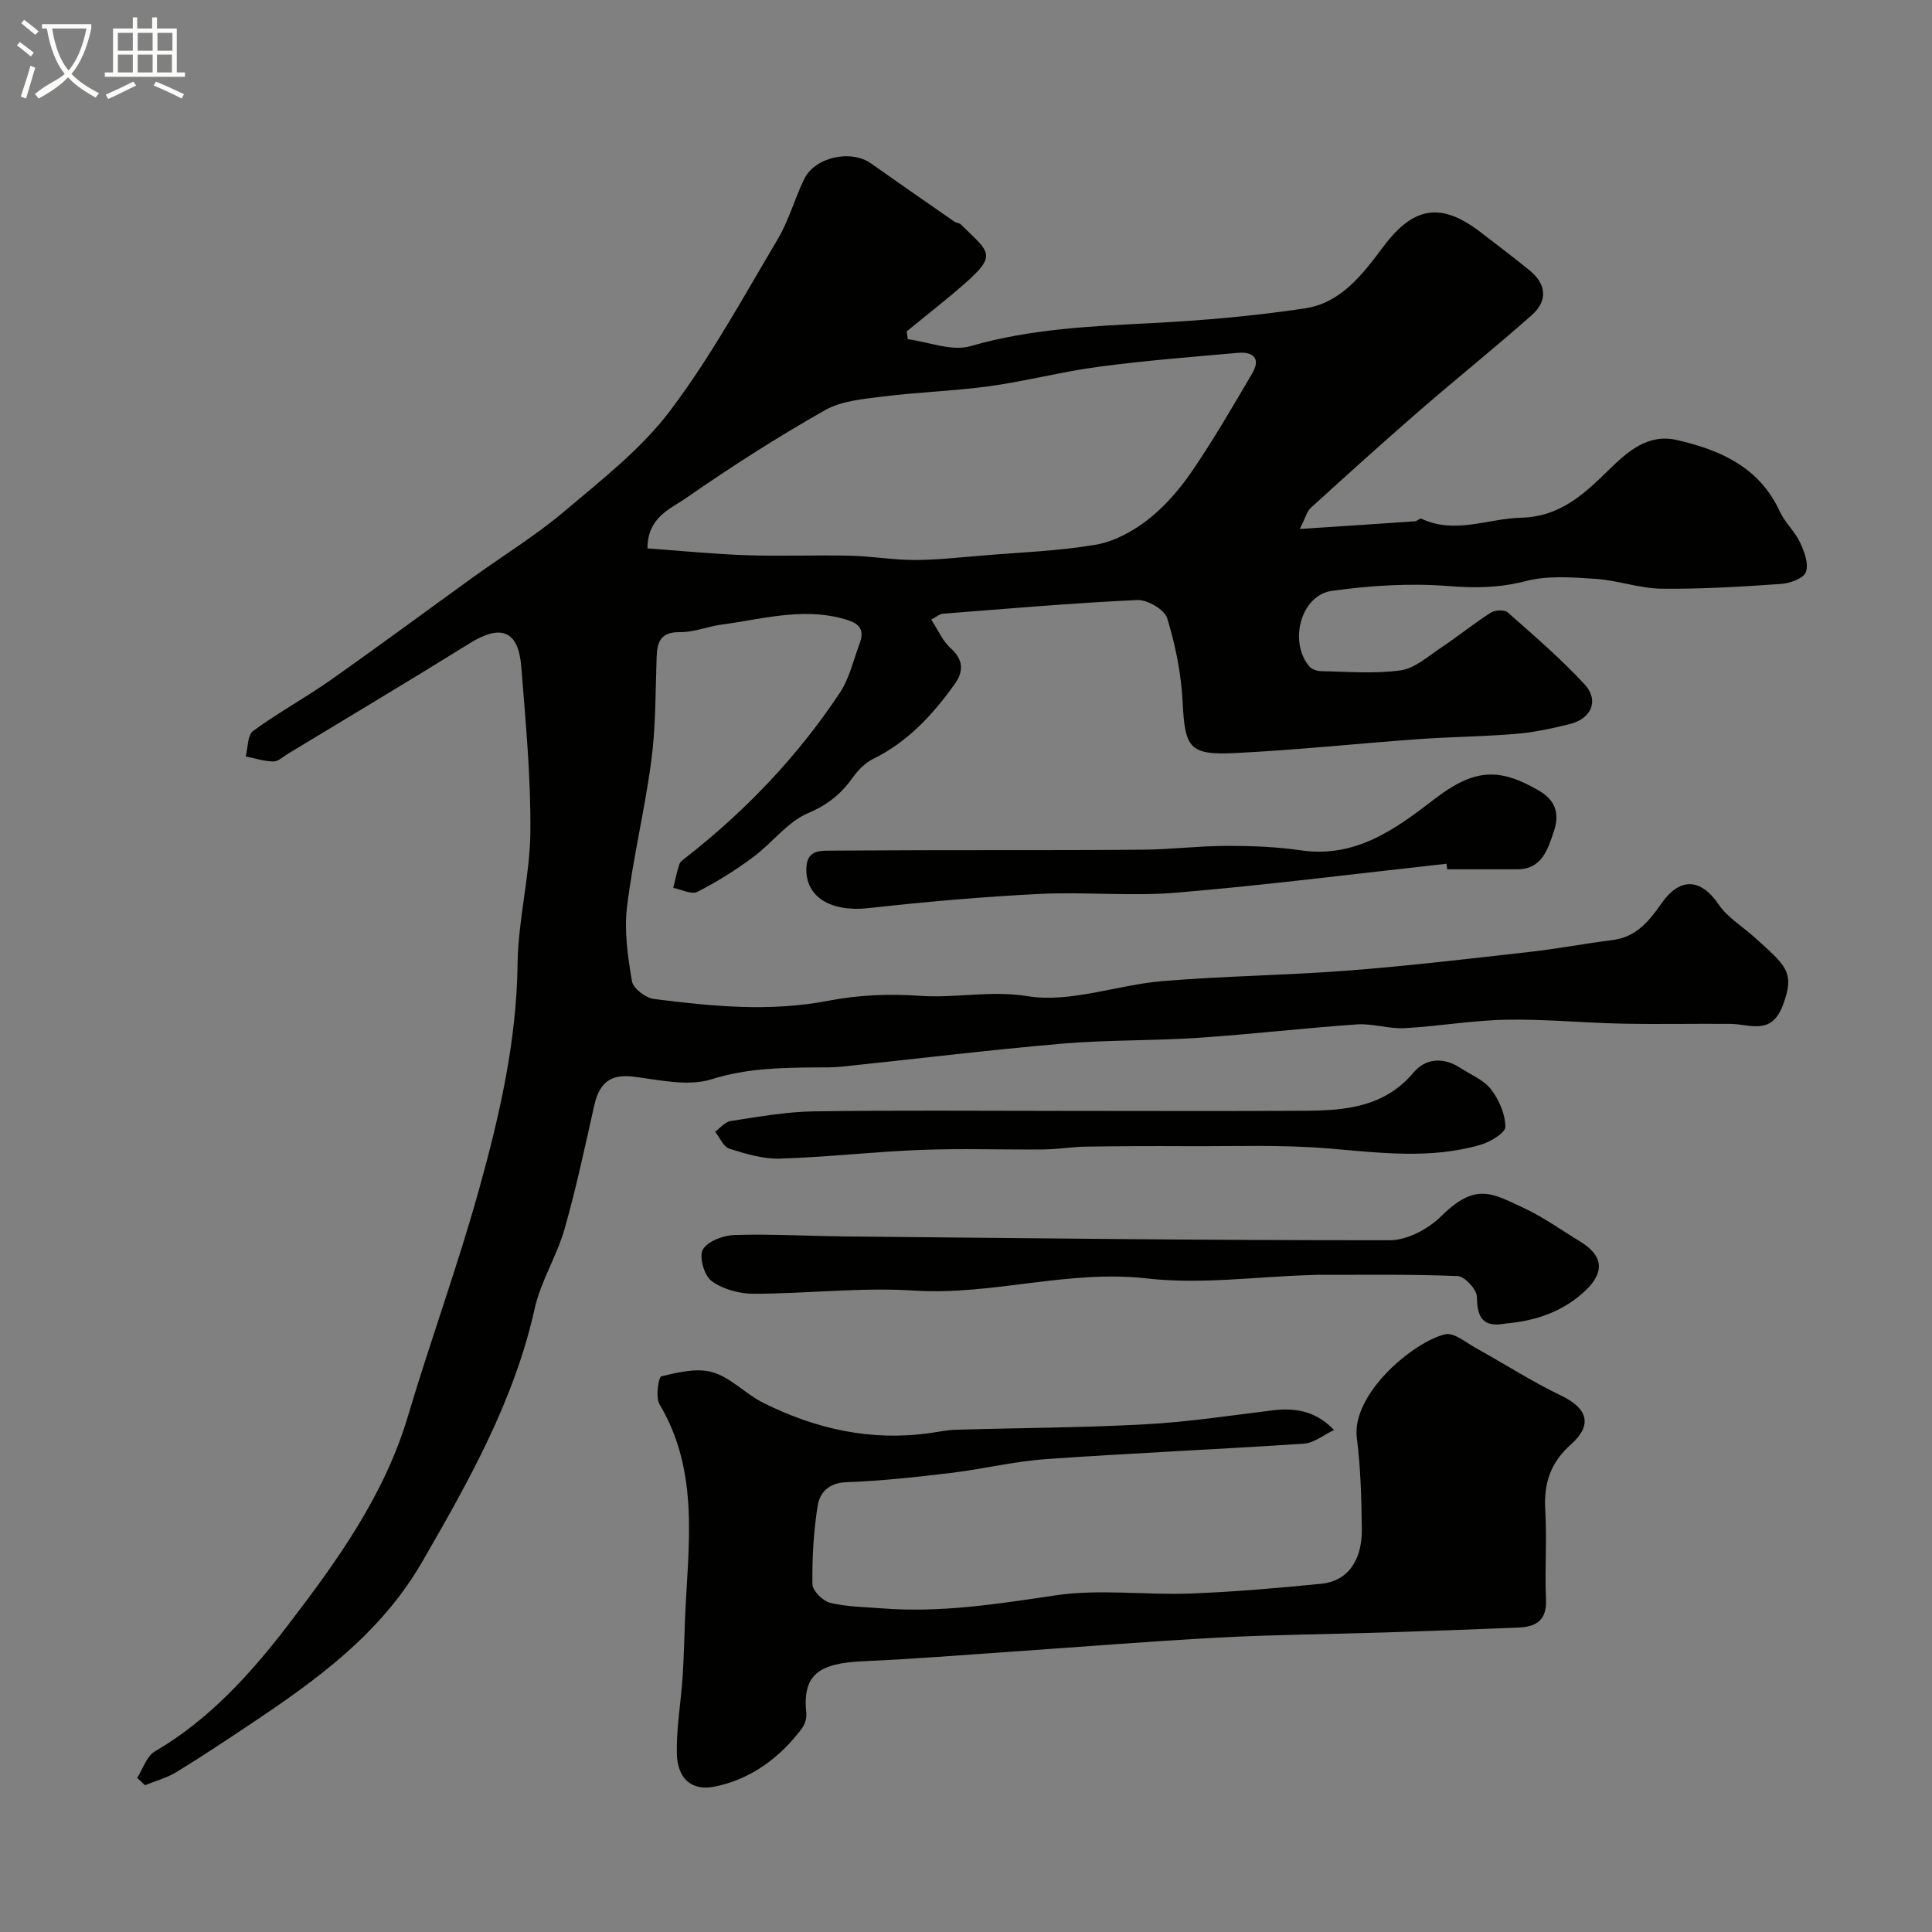 <svg enable-background="new 0 0 400 400" viewBox="0 0 400 400" xmlns="http://www.w3.org/2000/svg"><rect x="0" y="0" width="400" height="400" fill="#808080" stroke="none"/><path d="m6.4 11.7c-1-.8-1.9-1.6-2.9-2.3l.6-.7c.9.7 1.9 1.4 2.9 2.2zm-2.1 8.3c.7-2.1 1.4-4.2 2-6.4.2.1.6.3 1 .4-.7 2.3-1.3 4.4-1.9 6.4zm3-12.8c-1.1-.9-2.1-1.7-2.9-2.4l.6-.7c1 .8 2 1.5 3 2.4zm1.4-1.3v-.9h10.2v.9c-.9 4.2-2.3 7.3-4.1 9.4 1.3 1.4 3.2 2.7 5.7 4-.2.2-.4.5-.7.9-2.5-1.4-4.4-2.7-5.7-4.2-1.4 1.5-3.5 3-6.1 4.4 0 0 0 0-.1-.1-.3-.4-.5-.7-.7-.8 2.7-2.3 4.7-2.8 6.2-4.2-1.8-2.2-3-5.3-3.7-9.4zm9.2 0h-7.1c.6 3.8 1.7 6.7 3.4 8.7 1.7-2 2.9-4.8 3.7-8.7z" fill="#fbfcfa"/><path d="m31.6 3.6h.9v2.3h4.1v9.1h1.7v.9h-16.6v-.9h1.7v-9.1h4.1v-2.3h.9v2.3h3.1v-2.3zm-4 13.3.6.8c-1.9.9-3.8 1.9-5.8 2.8-.2-.3-.3-.6-.5-.9 2-.9 3.9-1.8 5.7-2.7zm-3.2-10.1v3.7h3.1v-3.7zm0 4.5v3.7h3.1v-3.7zm4.1-4.5v3.7h3.1v-3.7zm0 4.5v3.7h3.1v-3.7zm9.1 9.1c-2.1-1.1-4.1-2-5.8-2.7l.5-.8c2.2.9 4.1 1.8 5.8 2.6zm-1.9-13.6h-3.1v3.7h3.1zm-3.2 4.5v3.7h3.1v-3.7z" fill="#fbfcfa"/><g fill="#010100"><path d="m187.95 70.23c4.35.57 9.11 2.56 12.97 1.44 12.32-3.57 24.83-4.12 37.46-4.77 10.65-.55 21.33-1.47 31.87-3.07 7.44-1.13 11.92-7.11 16.19-12.81 6.27-8.35 11.96-9.2 20.12-2.93 3.38 2.6 6.78 5.17 10.09 7.86 3.5 2.84 3.87 6.31.48 9.3-7.62 6.75-15.58 13.13-23.27 19.8-7.58 6.58-15.03 13.32-22.46 20.08-.83.75-1.12 2.09-2.3 4.39 8.77-.58 16.31-1.06 23.84-1.59.46-.03 1.04-.68 1.34-.54 6.96 3.29 13.76-.04 20.64-.2 8.02-.19 13.03-4.87 18.03-9.77 4.05-3.97 8.23-7.69 14.21-6.32 8.91 2.04 17.05 5.56 21.28 14.71 1.08 2.34 3.16 4.21 4.26 6.54.89 1.88 1.81 4.43 1.18 6.11-.49 1.31-3.3 2.32-5.15 2.44-8.25.57-16.53 1.08-24.79.98-4.52-.06-9-1.73-13.54-2.03-4.83-.32-9.94-.73-14.52.46-5.4 1.4-10.4 1.47-15.92 1.03-8-.64-16.23-.12-24.21.99-6.41.89-8.98 10.51-4.69 15.62.51.61 1.61 1 2.45 1.01 5.5.09 11.07.59 16.47-.17 2.95-.42 5.68-2.9 8.35-4.68 3.5-2.33 6.77-4.99 10.31-7.26.87-.56 2.83-.66 3.5-.07 5.45 4.81 10.99 9.57 15.92 14.89 3.08 3.33 1.45 7.12-3.05 8.24-3.63.9-7.33 1.71-11.05 2.02-6.75.57-13.54.62-20.3 1.1-12.64.91-25.26 2.26-37.91 2.88-9.61.47-10.41-1.07-10.91-10.7-.3-5.8-1.48-11.67-3.19-17.22-.55-1.79-4.1-3.86-6.19-3.76-13.46.62-26.9 1.8-40.33 2.84-.58.05-1.13.57-2.33 1.21 1.4 2.13 2.35 4.42 4.01 5.91 2.68 2.4 2.72 4.82.88 7.4-4.53 6.35-9.72 11.99-16.9 15.53-1.63.8-3.11 2.28-4.18 3.79-2.41 3.4-5.18 5.69-9.27 7.42-4.33 1.84-7.5 6.24-11.45 9.16-3.63 2.68-7.5 5.13-11.52 7.16-1.21.61-3.29-.5-4.97-.82.4-1.64.72-3.31 1.26-4.91.19-.56.86-1 1.38-1.41 12.4-9.68 23.13-20.97 31.83-34.06 2-3.01 2.83-6.81 4.13-10.28 1.33-3.55-1.02-4.44-3.76-5.16-8.42-2.2-16.59.21-24.82 1.3-2.9.39-5.76 1.61-8.63 1.57-3.92-.06-4.73 1.89-4.84 5.14-.25 7.12-.17 14.3-1.09 21.35-1.33 10.18-3.81 20.21-5.04 30.39-.61 5.04.16 10.34 1.02 15.4.25 1.49 2.84 3.46 4.55 3.67 12.02 1.52 24.03 2.71 36.19.35 6.1-1.18 12.55-1.46 18.76-1.01 7.45.54 14.66-1.17 22.44.08 8.89 1.43 18.52-2.34 27.89-3.12 12.82-1.07 25.72-1.2 38.55-2.19 12.59-.98 25.15-2.47 37.7-3.88 5.66-.64 11.28-1.73 16.93-2.43 4.89-.6 7.58-3.92 10.12-7.56 3.85-5.53 8.19-5.22 11.88.22 1.83 2.7 4.94 4.53 7.43 6.79 6.41 5.84 8.49 7.08 5.81 14.12-2.38 6.25-6.8 3.81-10.87 3.78-7.53-.06-15.06.11-22.58-.05-7.93-.17-15.87-.96-23.79-.81-7.04.13-14.06 1.38-21.11 1.75-3.24.17-6.56-1-9.79-.78-10.98.76-21.93 2.05-32.91 2.78-9.42.63-18.9.41-28.29 1.22-15.19 1.31-30.34 3.17-45.51 4.75-1.81.19-3.65.15-5.48.16-7.22.06-14.25.19-21.43 2.45-4.86 1.53-10.78.14-16.15-.54-4.96-.63-7.14 1.48-8.15 5.97-1.93 8.57-3.75 17.18-6.16 25.62-1.6 5.59-4.9 10.75-6.16 16.39-4.25 19.11-13.66 35.77-23.3 52.47-8.61 14.91-21.9 24.49-35.7 33.69-5.02 3.35-10.04 6.7-15.19 9.84-1.98 1.21-4.32 1.83-6.5 2.72-.54-.51-1.08-1.01-1.62-1.52 1.19-1.86 1.95-4.48 3.65-5.47 11.24-6.56 19.86-16.1 27.52-26.09 10.14-13.24 20.01-26.89 24.9-43.36 4.66-15.68 10.31-31.08 14.69-46.84 4.25-15.27 7.8-30.7 8-46.79.11-9.14 2.57-18.25 2.65-27.39.1-11.36-.99-22.74-1.88-34.08-.6-7.57-4.22-8.91-10.74-4.85-12.46 7.75-25.07 15.26-37.62 22.87-.98.59-2.01 1.59-2.99 1.57-1.91-.04-3.81-.66-5.71-1.05.48-1.8.36-4.41 1.53-5.27 5.11-3.75 10.73-6.8 15.92-10.45 10.02-7.05 19.87-14.34 29.81-21.51 6.22-4.48 12.81-8.52 18.65-13.46 7.69-6.5 15.89-12.87 21.89-20.79 8.42-11.12 15.17-23.53 22.33-35.57 2.3-3.87 3.51-8.38 5.49-12.47 2.21-4.58 9.66-6.2 13.83-3.26 5.74 4.05 11.5 8.05 17.27 12.05.39.27 1.02.26 1.34.58 5.85 5.77 7.69 6.2.79 12.27-3.89 3.42-8 6.59-12 9.88.07.54.15 1.08.23 1.62zm-53.9 43.31c6.86.49 13.67 1.18 20.49 1.41 7.15.24 14.32-.06 21.47.1 4.45.1 8.89.89 13.33.89 4.75-.01 9.51-.55 14.26-.94 7.79-.65 15.66-.92 23.34-2.24 3.8-.66 7.67-2.78 10.76-5.2 3.5-2.75 6.57-6.3 9.1-10.01 4.47-6.56 8.47-13.45 12.49-20.3 1.8-3.08.09-4.46-2.94-4.2-9.63.84-19.28 1.61-28.85 2.88-7.57 1-15.02 2.97-22.59 4.02-7.31 1.01-14.73 1.22-22.06 2.14-4.11.52-8.62.88-12.08 2.85-9.89 5.62-19.52 11.76-28.86 18.27-3.19 2.19-7.86 3.93-7.86 10.33z"/><path d="m276.2 296.07c-2.2 1.04-4.16 2.68-6.21 2.82-17.78 1.19-35.6 1.95-53.38 3.2-6.66.47-13.23 2.09-19.87 2.88-7.17.86-14.37 1.64-21.57 1.91-3.63.14-5.45 2.17-5.88 4.87-.85 5.34-1.16 10.82-1.09 16.23.02 1.36 2.15 3.49 3.65 3.86 3.47.85 7.14.87 10.74 1.15 12.13.97 23.97-.91 35.94-2.69 9.13-1.35 18.63-.03 27.95-.38 9.04-.34 18.08-1.12 27.09-2.02 5.4-.54 8.46-4.74 8.38-11.37-.07-6.27-.24-12.58-1.03-18.79-1.16-9.16 11.73-19.94 18.29-21.49 1.81-.43 4.3 1.71 6.38 2.86 5.9 3.26 11.59 6.94 17.65 9.85 5.39 2.59 6.6 6.01 2 10.1-4.3 3.83-5.64 8.12-5.31 13.62.36 6.14-.12 12.33.15 18.49.19 4.23-1.99 5.64-5.59 5.79-9.26.39-18.53.72-27.8 1.02-11.43.37-22.88.45-34.29 1.06-14.48.77-28.93 1.96-43.4 2.95-10.03.68-20.05 1.51-30.09 1.94-9.41.4-12.83 2.77-11.97 10.8.11 1.03-.33 2.36-.97 3.2-4.59 6.05-10.47 10.41-17.95 11.96-4.78.99-7.79-1.58-7.89-6.92-.09-5.22.83-10.45 1.19-15.69.27-3.97.34-7.96.5-11.94.61-15.13 3.15-30.45-5.27-44.59-.86-1.45-.22-5.66.39-5.8 3.46-.83 7.41-1.79 10.64-.83 3.75 1.11 6.77 4.47 10.39 6.29 10.89 5.46 22.38 8.03 34.62 6.28 1.78-.25 3.57-.63 5.36-.68 13.1-.38 26.21-.41 39.29-1.13 8.82-.48 17.6-1.83 26.39-2.9 5.15-.6 9.12.48 12.57 4.09z"/><path d="m311.72 274.02c-4.67.89-5.9-1.19-5.94-5.52-.02-1.51-2.51-4.23-3.96-4.3-9.67-.41-19.37-.24-29.06-.26-.5 0-1 .04-1.5.05-11.26.33-22.68 1.97-33.76.7-16.35-1.88-32.01 3.55-48.22 2.51-11.03-.71-22.18.65-33.28.66-2.95 0-6.37-.94-8.69-2.65-1.52-1.11-2.63-5.07-1.79-6.51 1.01-1.74 4.26-2.94 6.58-3.01 7.62-.23 15.26.22 22.89.3 37.59.36 75.17.82 112.76.79 3.6 0 7.99-2.35 10.64-4.98 7.14-7.08 10.55-4.73 17.01-1.74 4.12 1.91 7.86 4.62 11.76 6.99 4.64 2.81 5.17 6.18 1.25 9.99-4.63 4.49-10.44 6.45-16.69 6.98z"/><path d="m299.49 178.83c-18.62 2.04-37.2 4.41-55.86 5.98-9.43.8-19-.2-28.47.27-11.81.59-23.62 1.63-35.37 2.94-7.74.86-13.05-2.29-12.84-8.28.12-3.32 2.11-3.61 4.58-3.62 7.36-.03 14.71-.09 22.07-.1 14.37-.03 28.73.04 43.1-.1 5.77-.06 11.53-.78 17.3-.79 5.1-.01 10.25.18 15.29.92 11.28 1.66 19.52-4.3 27.62-10.55 8.3-6.39 13.46-6.64 21.79-1.76 3.89 2.28 4.01 5.44 3.01 8.39-1.19 3.49-2.38 7.86-7.59 7.85-4.83-.01-9.66 0-14.5 0-.05-.37-.09-.76-.13-1.15z"/><path d="m219.82 230c16.83 0 33.65.08 50.48-.03 8.3-.06 16.35-.76 22.36-7.92 2.46-2.93 6.16-3.25 9.63-.98 2.19 1.43 4.87 2.49 6.39 4.44 1.67 2.15 2.97 5.14 2.99 7.78.01 1.27-3.14 3.15-5.15 3.73-10.32 3-20.75 1.66-31.26.77-9.88-.84-19.86-.43-29.8-.49-6.9-.04-13.81-.01-20.71.1-2.9.05-5.8.55-8.71.58-8.5.08-17-.23-25.49.1-9.7.37-19.38 1.5-29.08 1.8-3.48.11-7.08-.99-10.46-2.06-1.23-.39-1.99-2.3-2.96-3.52 1.08-.77 2.09-2.04 3.26-2.21 5.66-.85 11.35-1.9 17.04-1.99 17.15-.26 34.31-.1 51.47-.1z"/></g></svg>
